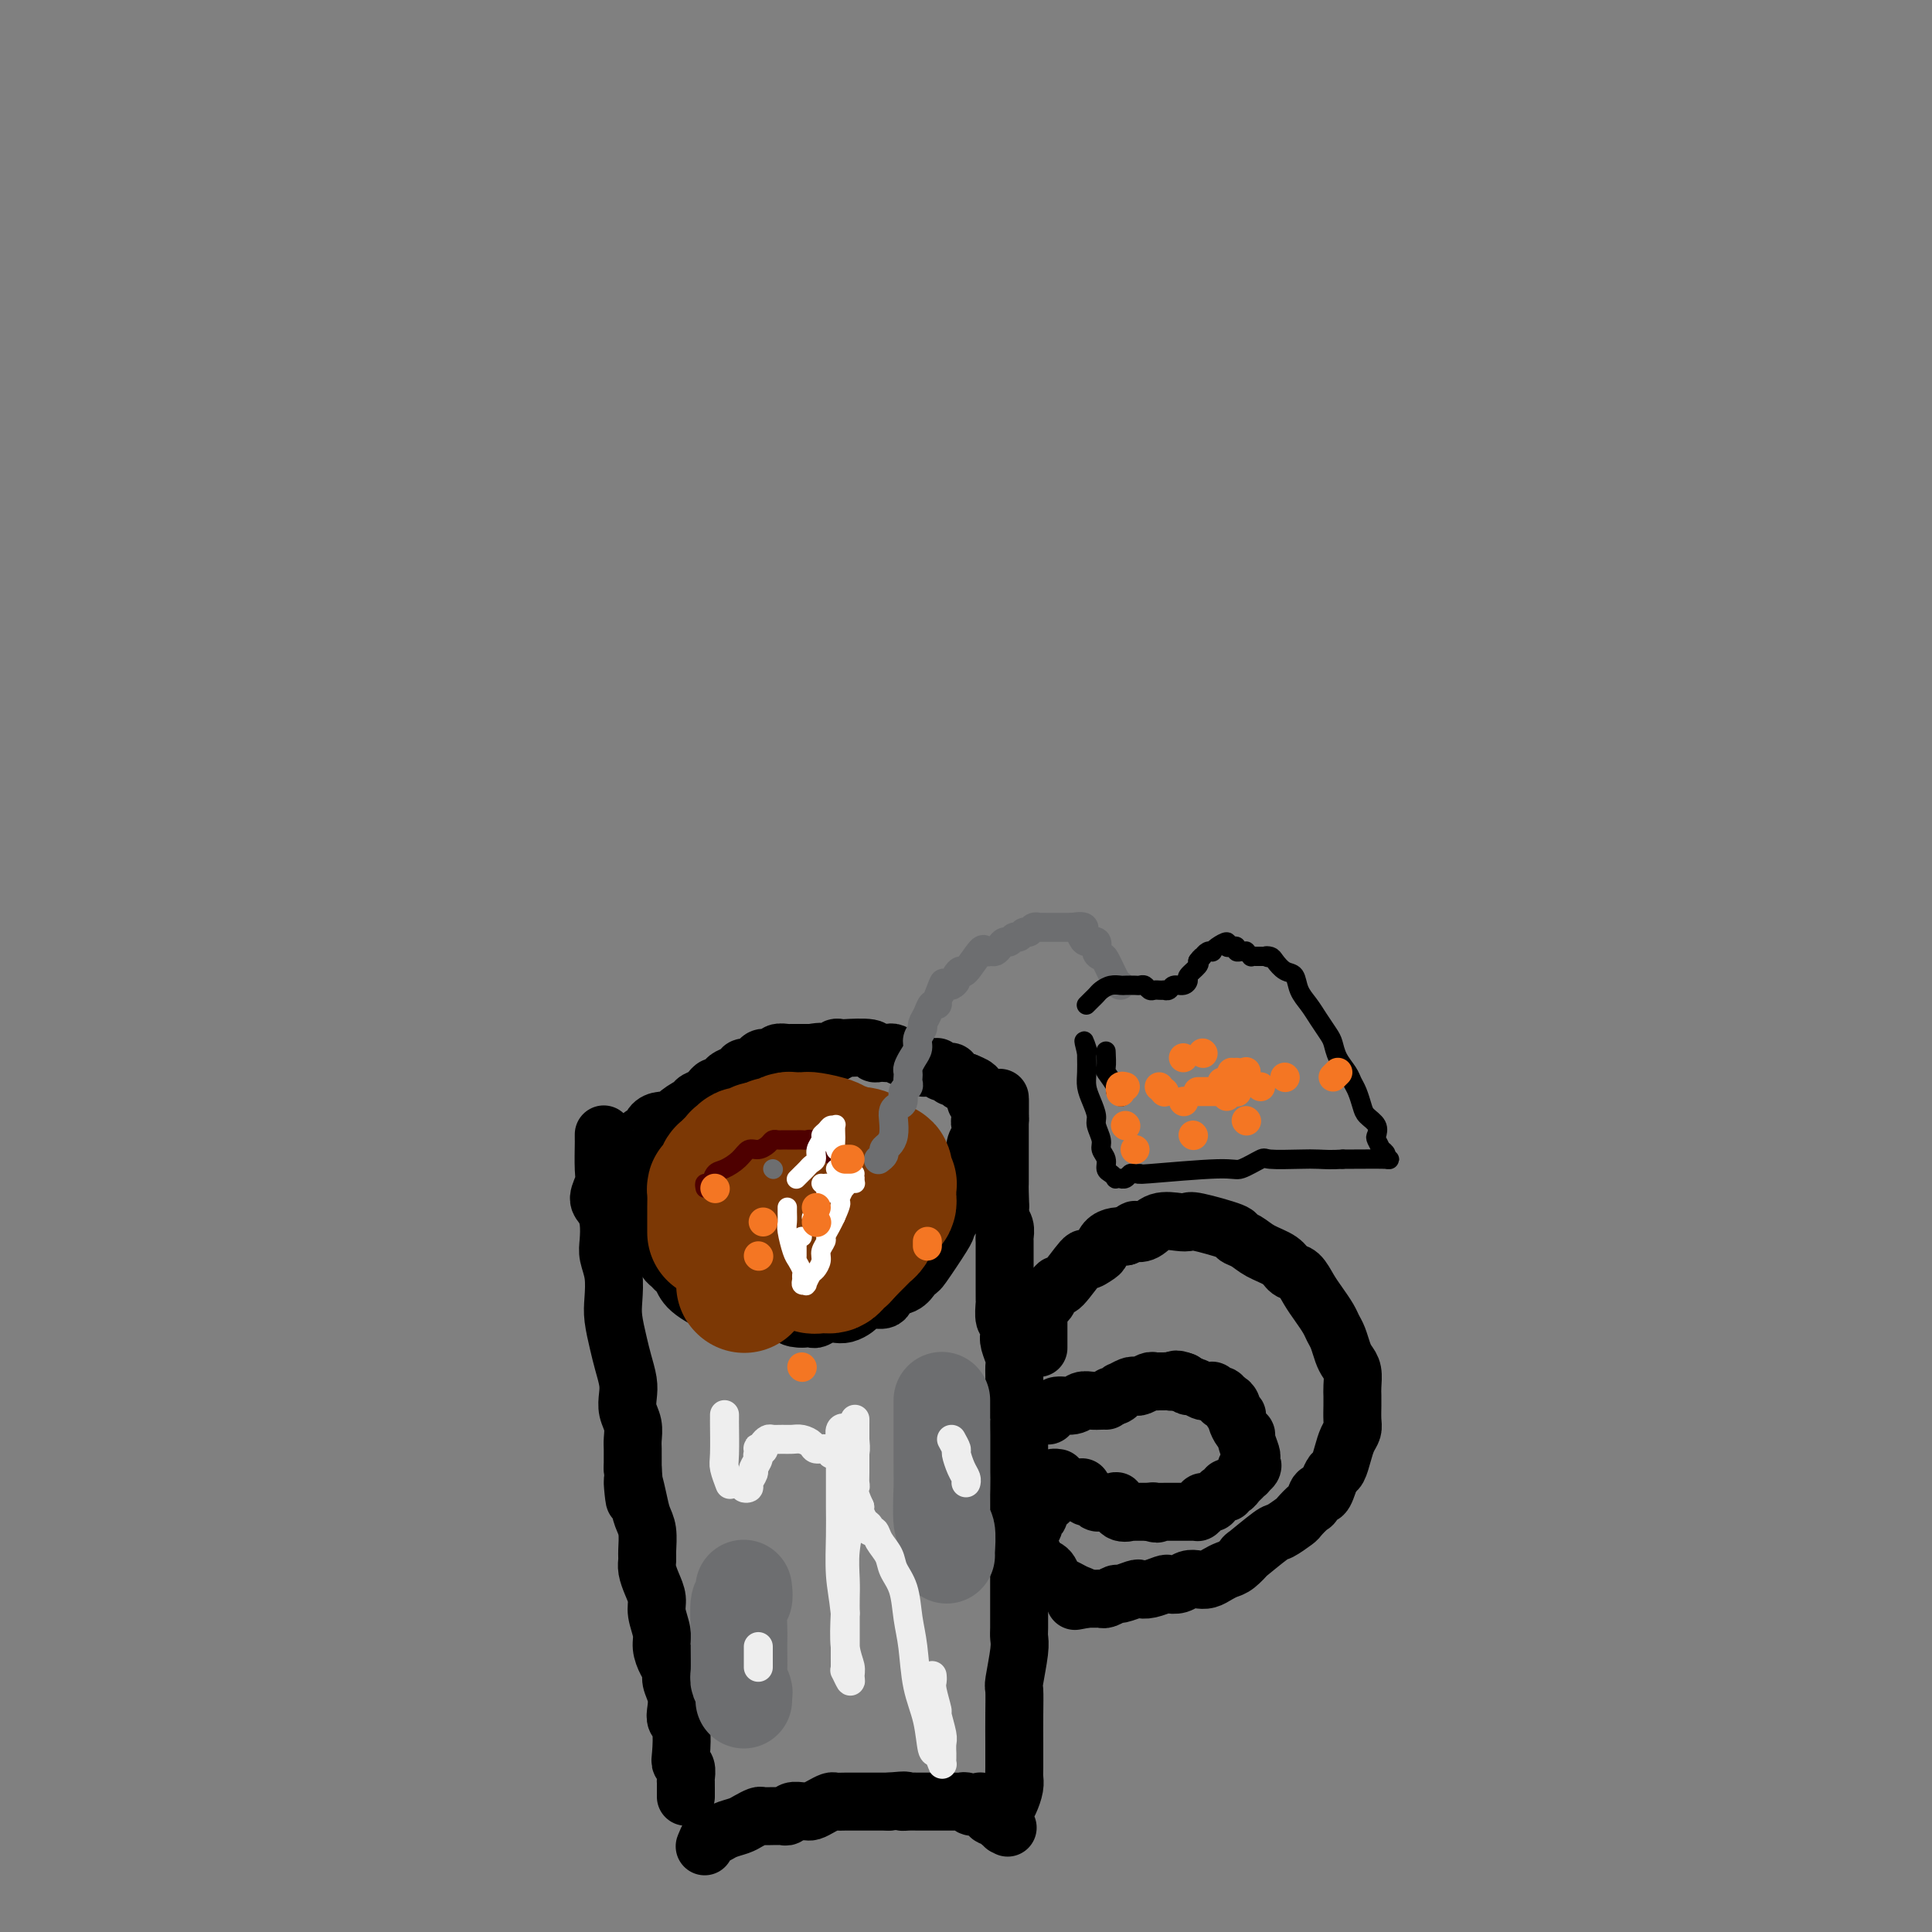<svg viewBox='0 0 400 400' version='1.1' xmlns='http://www.w3.org/2000/svg' xmlns:xlink='http://www.w3.org/1999/xlink'><rect x="0" y="0" width="400" height="400" fill="#808080" stroke="none"/><g fill='none' stroke='#000000' stroke-width='12' stroke-linecap='round' stroke-linejoin='round'><path d='M125,235c0.001,-0.119 0.001,-0.237 0,0c-0.001,0.237 -0.005,0.830 0,1c0.005,0.170 0.018,-0.082 0,1c-0.018,1.082 -0.068,3.499 0,5c0.068,1.501 0.253,2.086 0,3c-0.253,0.914 -0.944,2.159 -1,3c-0.056,0.841 0.525,1.280 1,2c0.475,0.720 0.846,1.722 1,3c0.154,1.278 0.093,2.833 0,4c-0.093,1.167 -0.218,1.946 0,3c0.218,1.054 0.779,2.381 1,4c0.221,1.619 0.101,3.529 0,5c-0.101,1.471 -0.185,2.505 0,4c0.185,1.495 0.637,3.453 1,5c0.363,1.547 0.637,2.682 1,4c0.363,1.318 0.815,2.818 1,4c0.185,1.182 0.102,2.046 0,3c-0.102,0.954 -0.223,1.999 0,3c0.223,1.001 0.792,1.959 1,3c0.208,1.041 0.056,2.166 0,3c-0.056,0.834 -0.015,1.378 0,2c0.015,0.622 0.004,1.320 0,2c-0.004,0.680 -0.002,1.340 0,2'/><path d='M131,304c0.879,11.228 0.078,4.798 0,3c-0.078,-1.798 0.568,1.037 1,3c0.432,1.963 0.651,3.053 1,4c0.349,0.947 0.828,1.751 1,3c0.172,1.249 0.036,2.943 0,4c-0.036,1.057 0.028,1.478 0,2c-0.028,0.522 -0.147,1.144 0,2c0.147,0.856 0.561,1.947 1,3c0.439,1.053 0.905,2.067 1,3c0.095,0.933 -0.181,1.783 0,3c0.181,1.217 0.818,2.801 1,4c0.182,1.199 -0.091,2.015 0,3c0.091,0.985 0.546,2.140 1,3c0.454,0.860 0.905,1.424 1,2c0.095,0.576 -0.167,1.162 0,2c0.167,0.838 0.763,1.926 1,3c0.237,1.074 0.115,2.133 0,3c-0.115,0.867 -0.223,1.541 0,2c0.223,0.459 0.778,0.704 1,2c0.222,1.296 0.112,3.643 0,5c-0.112,1.357 -0.226,1.726 0,2c0.226,0.274 0.793,0.454 1,1c0.207,0.546 0.056,1.456 0,2c-0.056,0.544 -0.015,0.720 0,1c0.015,0.280 0.004,0.663 0,1c-0.004,0.337 -0.001,0.629 0,1c0.001,0.371 0.000,0.820 0,1c-0.000,0.180 -0.000,0.090 0,0'/><path d='M146,382c-0.094,0.233 -0.187,0.466 0,0c0.187,-0.466 0.655,-1.630 1,-2c0.345,-0.370 0.569,0.055 1,0c0.431,-0.055 1.070,-0.589 2,-1c0.930,-0.411 2.151,-0.699 3,-1c0.849,-0.301 1.327,-0.617 2,-1c0.673,-0.383 1.542,-0.835 2,-1c0.458,-0.165 0.504,-0.043 1,0c0.496,0.043 1.441,0.008 2,0c0.559,-0.008 0.731,0.012 1,0c0.269,-0.012 0.636,-0.056 1,0c0.364,0.056 0.727,0.212 1,0c0.273,-0.212 0.457,-0.792 1,-1c0.543,-0.208 1.445,-0.046 2,0c0.555,0.046 0.764,-0.026 1,0c0.236,0.026 0.500,0.151 1,0c0.500,-0.151 1.237,-0.576 2,-1c0.763,-0.424 1.552,-0.846 2,-1c0.448,-0.154 0.556,-0.041 1,0c0.444,0.041 1.226,0.011 2,0c0.774,-0.011 1.542,-0.003 2,0c0.458,0.003 0.607,0.001 1,0c0.393,-0.001 1.029,-0.000 2,0c0.971,0.000 2.277,0.000 3,0c0.723,-0.000 0.861,-0.000 1,0'/><path d='M184,373c4.826,-0.464 3.391,-0.124 3,0c-0.391,0.124 0.263,0.033 1,0c0.737,-0.033 1.559,-0.009 2,0c0.441,0.009 0.503,0.002 1,0c0.497,-0.002 1.428,-0.001 2,0c0.572,0.001 0.783,0.000 1,0c0.217,-0.000 0.439,-0.001 1,0c0.561,0.001 1.459,0.004 2,0c0.541,-0.004 0.723,-0.015 1,0c0.277,0.015 0.647,0.056 1,0c0.353,-0.056 0.687,-0.210 1,0c0.313,0.210 0.605,0.782 1,1c0.395,0.218 0.893,0.080 1,0c0.107,-0.080 -0.178,-0.103 0,0c0.178,0.103 0.817,0.333 1,0c0.183,-0.333 -0.091,-1.228 0,-1c0.091,0.228 0.545,1.578 1,2c0.455,0.422 0.910,-0.084 1,0c0.090,0.084 -0.186,0.758 0,1c0.186,0.242 0.833,0.051 1,0c0.167,-0.051 -0.148,0.038 0,0c0.148,-0.038 0.758,-0.204 1,0c0.242,0.204 0.116,0.776 0,1c-0.116,0.224 -0.224,0.099 0,0c0.224,-0.099 0.778,-0.171 1,0c0.222,0.171 0.111,0.586 0,1'/><path d='M208,378c1.238,0.774 0.332,0.208 0,0c-0.332,-0.208 -0.089,-0.059 0,0c0.089,0.059 0.024,0.027 0,0c-0.024,-0.027 -0.007,-0.048 0,0c0.007,0.048 0.005,0.166 0,0c-0.005,-0.166 -0.012,-0.614 0,-1c0.012,-0.386 0.042,-0.709 0,-1c-0.042,-0.291 -0.155,-0.551 0,-1c0.155,-0.449 0.577,-1.087 1,-2c0.423,-0.913 0.845,-2.101 1,-3c0.155,-0.899 0.042,-1.509 0,-2c-0.042,-0.491 -0.012,-0.862 0,-2c0.012,-1.138 0.007,-3.043 0,-5c-0.007,-1.957 -0.016,-3.967 0,-6c0.016,-2.033 0.057,-4.090 0,-5c-0.057,-0.910 -0.211,-0.671 0,-2c0.211,-1.329 0.789,-4.224 1,-6c0.211,-1.776 0.057,-2.433 0,-3c-0.057,-0.567 -0.015,-1.043 0,-2c0.015,-0.957 0.004,-2.395 0,-3c-0.004,-0.605 -0.001,-0.378 0,-1c0.001,-0.622 0.000,-2.095 0,-3c-0.000,-0.905 -0.000,-1.244 0,-2c0.000,-0.756 0.000,-1.930 0,-3c-0.000,-1.070 -0.000,-2.035 0,-3'/><path d='M211,322c0.464,-8.978 0.124,-3.424 0,-2c-0.124,1.424 -0.033,-1.281 0,-3c0.033,-1.719 0.009,-2.453 0,-3c-0.009,-0.547 -0.002,-0.909 0,-2c0.002,-1.091 0.000,-2.913 0,-4c-0.000,-1.087 0.001,-1.440 0,-2c-0.001,-0.560 -0.004,-1.326 0,-3c0.004,-1.674 0.015,-4.257 0,-6c-0.015,-1.743 -0.057,-2.645 0,-3c0.057,-0.355 0.212,-0.163 0,-1c-0.212,-0.837 -0.793,-2.703 -1,-4c-0.207,-1.297 -0.042,-2.024 0,-3c0.042,-0.976 -0.040,-2.202 0,-3c0.040,-0.798 0.203,-1.167 0,-2c-0.203,-0.833 -0.772,-2.129 -1,-3c-0.228,-0.871 -0.114,-1.318 0,-2c0.114,-0.682 0.227,-1.599 0,-2c-0.227,-0.401 -0.793,-0.286 -1,-1c-0.207,-0.714 -0.056,-2.256 0,-3c0.056,-0.744 0.015,-0.689 0,-1c-0.015,-0.311 -0.004,-0.989 0,-2c0.004,-1.011 0.001,-2.355 0,-3c-0.001,-0.645 -0.001,-0.592 0,-1c0.001,-0.408 0.001,-1.278 0,-2c-0.001,-0.722 -0.004,-1.295 0,-2c0.004,-0.705 0.015,-1.541 0,-2c-0.015,-0.459 -0.057,-0.540 0,-1c0.057,-0.460 0.211,-1.299 0,-2c-0.211,-0.701 -0.788,-1.266 -1,-2c-0.212,-0.734 -0.061,-1.638 0,-2c0.061,-0.362 0.030,-0.181 0,0'/><path d='M207,250c-0.619,-11.269 -0.166,-3.443 0,-1c0.166,2.443 0.044,-0.499 0,-2c-0.044,-1.501 -0.012,-1.561 0,-2c0.012,-0.439 0.003,-1.256 0,-2c-0.003,-0.744 -0.001,-1.414 0,-2c0.001,-0.586 0.000,-1.087 0,-2c-0.000,-0.913 -0.000,-2.238 0,-3c0.000,-0.762 0.000,-0.960 0,-1c-0.000,-0.040 -0.000,0.079 0,0c0.000,-0.079 0.000,-0.355 0,-1c-0.000,-0.645 -0.000,-1.660 0,-2c0.000,-0.340 0.000,-0.004 0,0c-0.000,0.004 -0.000,-0.325 0,-1c0.000,-0.675 0.000,-1.697 0,-2c-0.000,-0.303 -0.000,0.114 0,0c0.000,-0.114 0.000,-0.760 0,-1c-0.000,-0.240 -0.000,-0.075 0,0c0.000,0.075 0.000,0.059 0,0c-0.000,-0.059 -0.000,-0.160 0,0c0.000,0.160 0.000,0.580 0,1'/><path d='M207,229c0.000,-3.292 0.000,-1.023 0,0c-0.000,1.023 -0.002,0.798 0,1c0.002,0.202 0.007,0.829 0,1c-0.007,0.171 -0.025,-0.116 0,0c0.025,0.116 0.095,0.635 0,1c-0.095,0.365 -0.353,0.577 -1,2c-0.647,1.423 -1.683,4.057 -2,5c-0.317,0.943 0.085,0.194 0,0c-0.085,-0.194 -0.656,0.168 -1,1c-0.344,0.832 -0.460,2.135 -1,3c-0.540,0.865 -1.504,1.291 -2,2c-0.496,0.709 -0.525,1.700 -1,3c-0.475,1.300 -1.394,2.908 -2,4c-0.606,1.092 -0.897,1.668 -1,2c-0.103,0.332 -0.018,0.422 -1,2c-0.982,1.578 -3.031,4.645 -4,6c-0.969,1.355 -0.860,0.998 -1,1c-0.140,0.002 -0.530,0.364 -1,1c-0.470,0.636 -1.019,1.547 -2,2c-0.981,0.453 -2.395,0.450 -3,1c-0.605,0.550 -0.403,1.654 -1,2c-0.597,0.346 -1.994,-0.065 -3,0c-1.006,0.065 -1.620,0.605 -2,1c-0.380,0.395 -0.525,0.646 -1,1c-0.475,0.354 -1.278,0.813 -2,1c-0.722,0.187 -1.362,0.103 -2,0c-0.638,-0.103 -1.274,-0.223 -2,0c-0.726,0.223 -1.542,0.791 -2,1c-0.458,0.209 -0.560,0.060 -1,0c-0.440,-0.060 -1.220,-0.030 -2,0'/><path d='M166,273c-2.223,0.082 -2.280,-0.713 -3,-1c-0.720,-0.287 -2.104,-0.067 -3,0c-0.896,0.067 -1.306,-0.020 -2,0c-0.694,0.020 -1.672,0.148 -2,0c-0.328,-0.148 -0.006,-0.573 -1,-1c-0.994,-0.427 -3.303,-0.855 -4,-1c-0.697,-0.145 0.217,-0.007 0,0c-0.217,0.007 -1.564,-0.116 -2,0c-0.436,0.116 0.038,0.473 -1,0c-1.038,-0.473 -3.589,-1.776 -5,-3c-1.411,-1.224 -1.684,-2.369 -2,-3c-0.316,-0.631 -0.676,-0.746 -1,-1c-0.324,-0.254 -0.613,-0.645 -1,-1c-0.387,-0.355 -0.872,-0.673 -1,-1c-0.128,-0.327 0.102,-0.664 0,-1c-0.102,-0.336 -0.534,-0.670 -1,-1c-0.466,-0.330 -0.965,-0.656 -1,-1c-0.035,-0.344 0.394,-0.707 0,-1c-0.394,-0.293 -1.612,-0.516 -2,-1c-0.388,-0.484 0.054,-1.229 0,-2c-0.054,-0.771 -0.603,-1.569 -1,-2c-0.397,-0.431 -0.642,-0.497 -1,-1c-0.358,-0.503 -0.828,-1.443 -1,-2c-0.172,-0.557 -0.046,-0.730 0,-1c0.046,-0.270 0.012,-0.636 0,-1c-0.012,-0.364 -0.003,-0.726 0,-1c0.003,-0.274 0.001,-0.458 0,-1c-0.001,-0.542 -0.000,-1.440 0,-2c0.000,-0.560 0.000,-0.780 0,-1'/><path d='M131,242c-0.508,-2.525 -0.276,-1.838 0,-2c0.276,-0.162 0.598,-1.174 1,-2c0.402,-0.826 0.884,-1.465 1,-2c0.116,-0.535 -0.133,-0.966 0,-1c0.133,-0.034 0.650,0.329 1,0c0.350,-0.329 0.535,-1.350 1,-2c0.465,-0.650 1.211,-0.930 2,-1c0.789,-0.070 1.621,0.069 2,0c0.379,-0.069 0.304,-0.347 1,-1c0.696,-0.653 2.161,-1.680 3,-2c0.839,-0.320 1.051,0.068 1,0c-0.051,-0.068 -0.365,-0.592 0,-1c0.365,-0.408 1.407,-0.701 2,-1c0.593,-0.299 0.735,-0.605 1,-1c0.265,-0.395 0.652,-0.879 1,-1c0.348,-0.121 0.655,0.121 1,0c0.345,-0.121 0.726,-0.606 1,-1c0.274,-0.394 0.441,-0.697 1,-1c0.559,-0.303 1.511,-0.607 2,-1c0.489,-0.393 0.516,-0.875 1,-1c0.484,-0.125 1.424,0.106 2,0c0.576,-0.106 0.788,-0.550 1,-1c0.212,-0.450 0.425,-0.905 1,-1c0.575,-0.095 1.511,0.171 2,0c0.489,-0.171 0.530,-0.778 1,-1c0.470,-0.222 1.369,-0.060 2,0c0.631,0.060 0.995,0.016 1,0c0.005,-0.016 -0.349,-0.004 0,0c0.349,0.004 1.402,0.001 2,0c0.598,-0.001 0.742,-0.000 1,0c0.258,0.000 0.629,0.000 1,0'/><path d='M168,218c2.626,-0.465 2.191,-0.128 2,0c-0.191,0.128 -0.138,0.048 0,0c0.138,-0.048 0.362,-0.065 1,0c0.638,0.065 1.692,0.213 2,0c0.308,-0.213 -0.128,-0.785 0,-1c0.128,-0.215 0.822,-0.072 1,0c0.178,0.072 -0.160,0.072 1,0c1.160,-0.072 3.817,-0.215 5,0c1.183,0.215 0.894,0.789 1,1c0.106,0.211 0.609,0.060 1,0c0.391,-0.060 0.669,-0.030 1,0c0.331,0.030 0.715,0.061 1,0c0.285,-0.061 0.472,-0.213 1,0c0.528,0.213 1.398,0.792 2,1c0.602,0.208 0.935,0.045 1,0c0.065,-0.045 -0.137,0.026 0,0c0.137,-0.026 0.614,-0.151 1,0c0.386,0.151 0.682,0.577 1,1c0.318,0.423 0.659,0.845 1,1c0.341,0.155 0.683,0.045 1,0c0.317,-0.045 0.609,-0.026 1,0c0.391,0.026 0.879,0.058 1,0c0.121,-0.058 -0.126,-0.208 0,0c0.126,0.208 0.625,0.773 1,1c0.375,0.227 0.626,0.117 1,0c0.374,-0.117 0.870,-0.242 1,0c0.130,0.242 -0.106,0.849 0,1c0.106,0.151 0.554,-0.155 1,0c0.446,0.155 0.889,0.773 1,1c0.111,0.227 -0.111,0.065 0,0c0.111,-0.065 0.556,-0.032 1,0'/><path d='M200,224c3.338,1.338 1.682,1.185 1,1c-0.682,-0.185 -0.389,-0.400 0,0c0.389,0.400 0.875,1.416 1,2c0.125,0.584 -0.109,0.735 0,1c0.109,0.265 0.561,0.645 1,1c0.439,0.355 0.863,0.686 1,1c0.137,0.314 -0.015,0.612 0,1c0.015,0.388 0.196,0.866 0,1c-0.196,0.134 -0.771,-0.077 -1,0c-0.229,0.077 -0.113,0.440 0,1c0.113,0.560 0.223,1.316 0,2c-0.223,0.684 -0.778,1.297 -1,2c-0.222,0.703 -0.112,1.498 0,2c0.112,0.502 0.226,0.712 0,1c-0.226,0.288 -0.793,0.655 -1,1c-0.207,0.345 -0.056,0.667 0,1c0.056,0.333 0.015,0.677 0,1c-0.015,0.323 -0.004,0.625 0,1c0.004,0.375 0.001,0.821 0,1c-0.001,0.179 -0.001,0.089 0,0'/><path d='M215,279c-0.000,0.082 -0.000,0.163 0,0c0.000,-0.163 0.000,-0.572 0,-1c-0.000,-0.428 -0.000,-0.875 0,-1c0.000,-0.125 0.000,0.074 0,0c-0.000,-0.074 -0.001,-0.419 0,-1c0.001,-0.581 0.003,-1.399 0,-2c-0.003,-0.601 -0.011,-0.987 0,-1c0.011,-0.013 0.041,0.347 0,0c-0.041,-0.347 -0.152,-1.402 0,-2c0.152,-0.598 0.566,-0.740 1,-1c0.434,-0.260 0.887,-0.639 1,-1c0.113,-0.361 -0.113,-0.704 0,-1c0.113,-0.296 0.564,-0.544 1,-1c0.436,-0.456 0.855,-1.120 1,-1c0.145,0.120 0.014,1.025 1,0c0.986,-1.025 3.090,-3.980 4,-5c0.910,-1.020 0.628,-0.105 1,0c0.372,0.105 1.398,-0.599 2,-1c0.602,-0.401 0.780,-0.499 1,-1c0.220,-0.501 0.482,-1.404 1,-2c0.518,-0.596 1.291,-0.885 2,-1c0.709,-0.115 1.355,-0.058 2,0'/><path d='M233,256c2.686,-1.961 1.900,-1.362 2,-1c0.100,0.362 1.085,0.488 2,0c0.915,-0.488 1.759,-1.588 3,-2c1.241,-0.412 2.877,-0.135 4,0c1.123,0.135 1.732,0.129 2,0c0.268,-0.129 0.195,-0.382 2,0c1.805,0.382 5.488,1.400 7,2c1.512,0.600 0.852,0.781 1,1c0.148,0.219 1.103,0.477 2,1c0.897,0.523 1.735,1.312 3,2c1.265,0.688 2.958,1.275 4,2c1.042,0.725 1.435,1.587 2,2c0.565,0.413 1.303,0.376 2,1c0.697,0.624 1.353,1.909 2,3c0.647,1.091 1.287,1.987 2,3c0.713,1.013 1.500,2.144 2,3c0.500,0.856 0.712,1.435 1,2c0.288,0.565 0.652,1.114 1,2c0.348,0.886 0.682,2.110 1,3c0.318,0.890 0.621,1.445 1,2c0.379,0.555 0.833,1.111 1,2c0.167,0.889 0.045,2.111 0,3c-0.045,0.889 -0.015,1.445 0,2c0.015,0.555 0.015,1.110 0,2c-0.015,0.890 -0.046,2.116 0,3c0.046,0.884 0.167,1.426 0,2c-0.167,0.574 -0.622,1.179 -1,2c-0.378,0.821 -0.679,1.859 -1,3c-0.321,1.141 -0.663,2.384 -1,3c-0.337,0.616 -0.668,0.605 -1,1c-0.332,0.395 -0.666,1.198 -1,2'/><path d='M275,307c-1.174,3.898 -1.608,2.142 -2,2c-0.392,-0.142 -0.743,1.329 -1,2c-0.257,0.671 -0.421,0.544 -1,1c-0.579,0.456 -1.572,1.497 -2,2c-0.428,0.503 -0.291,0.469 -1,1c-0.709,0.531 -2.262,1.627 -3,2c-0.738,0.373 -0.659,0.022 -2,1c-1.341,0.978 -4.103,3.284 -5,4c-0.897,0.716 0.069,-0.158 0,0c-0.069,0.158 -1.173,1.349 -2,2c-0.827,0.651 -1.376,0.762 -2,1c-0.624,0.238 -1.321,0.603 -2,1c-0.679,0.397 -1.338,0.824 -2,1c-0.662,0.176 -1.327,0.099 -2,0c-0.673,-0.099 -1.352,-0.219 -2,0c-0.648,0.219 -1.263,0.777 -2,1c-0.737,0.223 -1.596,0.111 -2,0c-0.404,-0.111 -0.354,-0.222 -1,0c-0.646,0.222 -1.989,0.776 -3,1c-1.011,0.224 -1.689,0.116 -2,0c-0.311,-0.116 -0.255,-0.241 -1,0c-0.745,0.241 -2.293,0.849 -3,1c-0.707,0.151 -0.575,-0.156 -1,0c-0.425,0.156 -1.407,0.774 -2,1c-0.593,0.226 -0.798,0.061 -1,0c-0.202,-0.061 -0.400,-0.016 -1,0c-0.600,0.016 -1.600,0.005 -2,0c-0.400,-0.005 -0.200,-0.002 0,0'/><path d='M225,331c-4.368,0.822 -1.786,0.376 -1,0c0.786,-0.376 -0.222,-0.682 -1,-1c-0.778,-0.318 -1.326,-0.648 -2,-1c-0.674,-0.352 -1.474,-0.725 -2,-1c-0.526,-0.275 -0.776,-0.453 -1,-1c-0.224,-0.547 -0.420,-1.462 -1,-2c-0.580,-0.538 -1.542,-0.698 -2,-1c-0.458,-0.302 -0.411,-0.746 -1,-2c-0.589,-1.254 -1.814,-3.320 -2,-4c-0.186,-0.680 0.667,0.025 1,0c0.333,-0.025 0.145,-0.780 0,-1c-0.145,-0.220 -0.249,0.096 0,0c0.249,-0.096 0.851,-0.603 1,-1c0.149,-0.397 -0.153,-0.685 0,-1c0.153,-0.315 0.763,-0.658 1,-1c0.237,-0.342 0.102,-0.682 0,-1c-0.102,-0.318 -0.172,-0.615 0,-1c0.172,-0.385 0.586,-0.859 1,-1c0.414,-0.141 0.829,0.050 1,0c0.171,-0.050 0.097,-0.343 0,-1c-0.097,-0.657 -0.219,-1.679 0,-2c0.219,-0.321 0.777,0.058 1,0c0.223,-0.058 0.111,-0.552 0,-1c-0.111,-0.448 -0.222,-0.852 0,-1c0.222,-0.148 0.778,-0.042 1,0c0.222,0.042 0.111,0.021 0,0'/><path d='M224,308c-0.006,0.022 -0.013,0.043 0,0c0.013,-0.043 0.045,-0.151 0,0c-0.045,0.151 -0.166,0.562 0,1c0.166,0.438 0.621,0.902 1,1c0.379,0.098 0.684,-0.169 1,0c0.316,0.169 0.645,0.775 1,1c0.355,0.225 0.738,0.068 1,0c0.262,-0.068 0.404,-0.046 1,0c0.596,0.046 1.648,0.118 2,0c0.352,-0.118 0.006,-0.424 0,0c-0.006,0.424 0.328,1.578 1,2c0.672,0.422 1.681,0.113 2,0c0.319,-0.113 -0.051,-0.030 0,0c0.051,0.030 0.522,0.008 1,0c0.478,-0.008 0.963,-0.002 1,0c0.037,0.002 -0.375,0.001 0,0c0.375,-0.001 1.536,-0.000 2,0c0.464,0.000 0.232,0.000 0,0'/><path d='M238,313c2.404,0.774 1.414,0.207 1,0c-0.414,-0.207 -0.252,-0.056 0,0c0.252,0.056 0.593,0.015 1,0c0.407,-0.015 0.881,-0.004 1,0c0.119,0.004 -0.118,0.001 0,0c0.118,-0.001 0.591,-0.000 1,0c0.409,0.000 0.753,0.000 1,0c0.247,-0.000 0.396,-0.000 1,0c0.604,0.000 1.663,0.001 2,0c0.337,-0.001 -0.049,-0.003 0,0c0.049,0.003 0.534,0.011 1,0c0.466,-0.011 0.912,-0.041 1,0c0.088,0.041 -0.183,0.154 0,0c0.183,-0.154 0.818,-0.576 1,-1c0.182,-0.424 -0.091,-0.850 0,-1c0.091,-0.150 0.545,-0.025 1,0c0.455,0.025 0.909,-0.050 1,0c0.091,0.050 -0.182,0.225 0,0c0.182,-0.225 0.819,-0.849 1,-1c0.181,-0.151 -0.092,0.171 0,0c0.092,-0.171 0.551,-0.834 1,-1c0.449,-0.166 0.890,0.167 1,0c0.110,-0.167 -0.111,-0.832 0,-1c0.111,-0.168 0.555,0.161 1,0c0.445,-0.161 0.890,-0.813 1,-1c0.110,-0.187 -0.114,0.091 0,0c0.114,-0.091 0.567,-0.550 1,-1c0.433,-0.450 0.847,-0.890 1,-1c0.153,-0.110 0.044,0.112 0,0c-0.044,-0.112 -0.022,-0.556 0,-1'/><path d='M258,304c1.928,-1.333 1.248,-0.164 1,0c-0.248,0.164 -0.065,-0.675 0,-1c0.065,-0.325 0.014,-0.136 0,0c-0.014,0.136 0.011,0.219 0,0c-0.011,-0.219 -0.058,-0.740 0,-1c0.058,-0.260 0.222,-0.258 0,-1c-0.222,-0.742 -0.830,-2.227 -1,-3c-0.170,-0.773 0.099,-0.833 0,-1c-0.099,-0.167 -0.566,-0.440 -1,-1c-0.434,-0.560 -0.833,-1.407 -1,-2c-0.167,-0.593 -0.100,-0.934 0,-1c0.100,-0.066 0.233,0.141 0,0c-0.233,-0.141 -0.832,-0.630 -1,-1c-0.168,-0.370 0.094,-0.621 0,-1c-0.094,-0.379 -0.546,-0.885 -1,-1c-0.454,-0.115 -0.910,0.162 -1,0c-0.090,-0.162 0.187,-0.761 0,-1c-0.187,-0.239 -0.838,-0.117 -1,0c-0.162,0.117 0.165,0.229 0,0c-0.165,-0.229 -0.821,-0.797 -1,-1c-0.179,-0.203 0.121,-0.040 0,0c-0.121,0.040 -0.662,-0.045 -1,0c-0.338,0.045 -0.472,0.218 -1,0c-0.528,-0.218 -1.450,-0.828 -2,-1c-0.550,-0.172 -0.729,0.094 -1,0c-0.271,-0.094 -0.636,-0.547 -1,-1'/><path d='M245,286c-1.952,-0.773 -1.833,-0.207 -2,0c-0.167,0.207 -0.621,0.054 -1,0c-0.379,-0.054 -0.683,-0.011 -1,0c-0.317,0.011 -0.649,-0.011 -1,0c-0.351,0.011 -0.723,0.054 -1,0c-0.277,-0.054 -0.460,-0.207 -1,0c-0.540,0.207 -1.436,0.772 -2,1c-0.564,0.228 -0.795,0.117 -1,0c-0.205,-0.117 -0.384,-0.242 -1,0c-0.616,0.242 -1.668,0.849 -2,1c-0.332,0.151 0.055,-0.155 0,0c-0.055,0.155 -0.553,0.773 -1,1c-0.447,0.227 -0.842,0.065 -1,0c-0.158,-0.065 -0.079,-0.032 0,0'/><path d='M216,293c-0.121,0.006 -0.241,0.012 0,0c0.241,-0.012 0.845,-0.041 1,0c0.155,0.041 -0.138,0.151 0,0c0.138,-0.151 0.708,-0.562 1,-1c0.292,-0.438 0.305,-0.902 1,-1c0.695,-0.098 2.071,0.170 3,0c0.929,-0.170 1.412,-0.778 2,-1c0.588,-0.222 1.281,-0.060 2,0c0.719,0.060 1.463,0.016 2,0c0.537,-0.016 0.868,-0.005 1,0c0.132,0.005 0.066,0.002 0,0'/></g>
<g fill='none' stroke='#7C3805' stroke-width='28' stroke-linecap='round' stroke-linejoin='round'><path d='M154,266c0.000,0.000 0.100,0.100 0.1,0.1'/><path d='M153,253c0.000,0.000 0.100,0.100 0.1,0.1'/><path d='M152,250c0.000,0.000 0.100,0.100 0.1,0.1'/><path d='M148,255c-0.000,0.015 -0.000,0.029 0,0c0.000,-0.029 0.000,-0.102 0,0c-0.000,0.102 -0.000,0.380 0,0c0.000,-0.380 0.000,-1.419 0,-2c-0.000,-0.581 -0.001,-0.705 0,-1c0.001,-0.295 0.003,-0.760 0,-1c-0.003,-0.240 -0.011,-0.254 0,-1c0.011,-0.746 0.040,-2.223 0,-3c-0.040,-0.777 -0.150,-0.853 0,-1c0.150,-0.147 0.561,-0.364 1,-1c0.439,-0.636 0.905,-1.690 1,-2c0.095,-0.310 -0.181,0.123 0,0c0.181,-0.123 0.818,-0.804 1,-1c0.182,-0.196 -0.091,0.092 0,0c0.091,-0.092 0.544,-0.565 1,-1c0.456,-0.435 0.913,-0.834 1,-1c0.087,-0.166 -0.198,-0.101 0,0c0.198,0.101 0.879,0.237 1,0c0.121,-0.237 -0.318,-0.848 0,-1c0.318,-0.152 1.395,0.155 2,0c0.605,-0.155 0.740,-0.773 1,-1c0.260,-0.227 0.646,-0.065 1,0c0.354,0.065 0.677,0.032 1,0'/><path d='M159,238c1.587,-1.016 1.055,-1.057 1,-1c-0.055,0.057 0.366,0.211 1,0c0.634,-0.211 1.480,-0.788 2,-1c0.520,-0.212 0.714,-0.057 1,0c0.286,0.057 0.665,0.018 1,0c0.335,-0.018 0.625,-0.015 1,0c0.375,0.015 0.833,0.041 1,0c0.167,-0.041 0.041,-0.151 1,0c0.959,0.151 3.001,0.562 4,1c0.999,0.438 0.954,0.904 1,1c0.046,0.096 0.182,-0.177 1,0c0.818,0.177 2.318,0.803 3,1c0.682,0.197 0.547,-0.034 1,0c0.453,0.034 1.493,0.333 2,1c0.507,0.667 0.479,1.703 1,2c0.521,0.297 1.590,-0.145 2,0c0.410,0.145 0.163,0.878 0,1c-0.163,0.122 -0.240,-0.367 0,0c0.240,0.367 0.797,1.590 1,2c0.203,0.410 0.052,0.007 0,0c-0.052,-0.007 -0.007,0.382 0,1c0.007,0.618 -0.026,1.465 0,2c0.026,0.535 0.109,0.759 0,1c-0.109,0.241 -0.411,0.498 -1,1c-0.589,0.502 -1.467,1.247 -2,2c-0.533,0.753 -0.723,1.514 -1,2c-0.277,0.486 -0.641,0.697 -1,1c-0.359,0.303 -0.712,0.697 -1,1c-0.288,0.303 -0.511,0.515 -1,1c-0.489,0.485 -1.245,1.242 -2,2'/><path d='M175,259c-1.571,1.884 -0.997,1.093 -1,1c-0.003,-0.093 -0.583,0.512 -1,1c-0.417,0.488 -0.673,0.858 -1,1c-0.327,0.142 -0.726,0.056 -1,0c-0.274,-0.056 -0.424,-0.082 -1,0c-0.576,0.082 -1.580,0.270 -2,0c-0.420,-0.270 -0.257,-1.000 -1,-2c-0.743,-1.000 -2.392,-2.269 -3,-3c-0.608,-0.731 -0.174,-0.923 0,-1c0.174,-0.077 0.087,-0.038 0,0'/></g>
<g fill='none' stroke='#4E0000' stroke-width='4' stroke-linecap='round' stroke-linejoin='round'><path d='M146,246c-0.094,-0.478 -0.187,-0.957 0,-1c0.187,-0.043 0.655,0.349 1,0c0.345,-0.349 0.567,-1.438 1,-2c0.433,-0.562 1.075,-0.598 2,-1c0.925,-0.402 2.132,-1.169 3,-2c0.868,-0.831 1.399,-1.725 2,-2c0.601,-0.275 1.274,0.070 2,0c0.726,-0.070 1.504,-0.555 2,-1c0.496,-0.445 0.710,-0.851 1,-1c0.290,-0.149 0.655,-0.040 1,0c0.345,0.040 0.670,0.011 1,0c0.330,-0.011 0.666,-0.003 1,0c0.334,0.003 0.667,-0.000 1,0c0.333,0.000 0.667,0.004 1,0c0.333,-0.004 0.666,-0.016 1,0c0.334,0.016 0.667,0.061 1,0c0.333,-0.061 0.664,-0.226 1,0c0.336,0.226 0.678,0.844 1,1c0.322,0.156 0.625,-0.150 1,0c0.375,0.150 0.821,0.757 1,1c0.179,0.243 0.089,0.121 0,0'/><path d='M171,238c2.719,-0.061 1.517,-0.212 1,0c-0.517,0.212 -0.348,0.789 0,1c0.348,0.211 0.877,0.057 1,0c0.123,-0.057 -0.159,-0.015 0,0c0.159,0.015 0.760,0.004 1,0c0.240,-0.004 0.120,-0.002 0,0'/></g>
<g fill='none' stroke='#6D6E70' stroke-width='4' stroke-linecap='round' stroke-linejoin='round'><path d='M160,242c0.000,0.000 0.100,0.100 0.1,0.1'/></g>
<g fill='none' stroke='#FFFFFF' stroke-width='4' stroke-linecap='round' stroke-linejoin='round'><path d='M163,250c-0.000,0.016 -0.001,0.033 0,0c0.001,-0.033 0.003,-0.114 0,0c-0.003,0.114 -0.012,0.425 0,1c0.012,0.575 0.046,1.415 0,2c-0.046,0.585 -0.170,0.916 0,2c0.170,1.084 0.634,2.920 1,4c0.366,1.080 0.633,1.403 1,2c0.367,0.597 0.834,1.466 1,2c0.166,0.534 0.031,0.731 0,1c-0.031,0.269 0.044,0.610 0,1c-0.044,0.390 -0.205,0.830 0,1c0.205,0.170 0.776,0.072 1,0c0.224,-0.072 0.103,-0.116 0,0c-0.103,0.116 -0.186,0.393 0,0c0.186,-0.393 0.642,-1.457 1,-2c0.358,-0.543 0.617,-0.564 1,-1c0.383,-0.436 0.890,-1.286 1,-2c0.110,-0.714 -0.178,-1.294 0,-2c0.178,-0.706 0.821,-1.540 1,-2c0.179,-0.460 -0.106,-0.547 0,-1c0.106,-0.453 0.602,-1.272 1,-2c0.398,-0.728 0.699,-1.364 1,-2'/><path d='M173,252c1.305,-2.853 1.068,-2.984 1,-3c-0.068,-0.016 0.032,0.084 0,0c-0.032,-0.084 -0.196,-0.351 0,-1c0.196,-0.649 0.752,-1.680 1,-2c0.248,-0.320 0.189,0.072 0,0c-0.189,-0.072 -0.509,-0.608 0,-1c0.509,-0.392 1.846,-0.641 2,-1c0.154,-0.359 -0.877,-0.828 -1,-1c-0.123,-0.172 0.662,-0.046 1,0c0.338,0.046 0.230,0.012 0,0c-0.230,-0.012 -0.584,-0.002 -1,0c-0.416,0.002 -0.896,-0.003 -1,0c-0.104,0.003 0.168,0.013 0,0c-0.168,-0.013 -0.777,-0.048 -1,0c-0.223,0.048 -0.060,0.178 0,0c0.060,-0.178 0.016,-0.663 0,-1c-0.016,-0.337 -0.005,-0.525 0,-1c0.005,-0.475 0.002,-1.238 0,-2'/><path d='M174,239c-0.690,-0.886 -0.916,-0.601 -1,-1c-0.084,-0.399 -0.026,-1.481 0,-2c0.026,-0.519 0.018,-0.476 0,-1c-0.018,-0.524 -0.047,-1.615 0,-2c0.047,-0.385 0.171,-0.062 0,0c-0.171,0.062 -0.638,-0.135 -1,0c-0.362,0.135 -0.618,0.603 -1,1c-0.382,0.397 -0.890,0.722 -1,1c-0.110,0.278 0.178,0.508 0,1c-0.178,0.492 -0.822,1.246 -1,2c-0.178,0.754 0.111,1.507 0,2c-0.111,0.493 -0.622,0.724 -1,1c-0.378,0.276 -0.623,0.596 -1,1c-0.377,0.404 -0.884,0.892 -1,1c-0.116,0.108 0.161,-0.163 0,0c-0.161,0.163 -0.760,0.761 -1,1c-0.240,0.239 -0.120,0.120 0,0'/><path d='M165,258c0.000,-0.121 0.000,-0.242 0,0c0.000,0.242 0.000,0.848 0,1c0.000,0.152 0.000,-0.152 0,0c0.000,0.152 0.000,0.758 0,1c0.000,0.242 0.000,0.121 0,0'/><path d='M166,256c0.000,0.000 0.100,0.100 0.1,0.1'/><path d='M168,252c0.000,0.000 0.000,0.000 0,0c0.000,0.000 0.000,0.000 0,0c0.000,0.000 0.000,0.000 0,0'/><path d='M171,247c0.000,0.000 0.100,0.100 0.1,0.1'/><path d='M177,245c-0.030,0.000 -0.060,0.000 0,0c0.060,0.000 0.208,0.000 0,0c-0.208,0.000 -0.774,0.000 -1,0c-0.226,0.000 -0.113,0.000 0,0'/><path d='M172,245c-0.417,0.000 -0.833,0.000 -1,0c-0.167,0.000 -0.083,0.000 0,0'/><path d='M174,242c-0.417,0.000 -0.833,0.000 -1,0c-0.167,0.000 -0.083,0.000 0,0'/><path d='M170,245c0.000,0.000 0.100,0.100 0.1,0.1'/></g>
<g fill='none' stroke='#6D6E70' stroke-width='6' stroke-linecap='round' stroke-linejoin='round'><path d='M182,240c-0.119,0.088 -0.238,0.176 0,0c0.238,-0.176 0.835,-0.617 1,-1c0.165,-0.383 -0.100,-0.708 0,-1c0.100,-0.292 0.565,-0.551 1,-1c0.435,-0.449 0.838,-1.089 1,-2c0.162,-0.911 0.081,-2.093 0,-3c-0.081,-0.907 -0.161,-1.538 0,-2c0.161,-0.462 0.565,-0.754 1,-1c0.435,-0.246 0.901,-0.447 1,-1c0.099,-0.553 -0.169,-1.458 0,-2c0.169,-0.542 0.777,-0.722 1,-1c0.223,-0.278 0.063,-0.655 0,-1c-0.063,-0.345 -0.027,-0.659 0,-1c0.027,-0.341 0.045,-0.710 0,-1c-0.045,-0.290 -0.152,-0.501 0,-1c0.152,-0.499 0.562,-1.285 1,-2c0.438,-0.715 0.905,-1.360 1,-2c0.095,-0.640 -0.182,-1.275 0,-2c0.182,-0.725 0.823,-1.538 1,-2c0.177,-0.462 -0.110,-0.571 0,-1c0.110,-0.429 0.617,-1.177 1,-2c0.383,-0.823 0.642,-1.722 1,-2c0.358,-0.278 0.817,0.063 1,0c0.183,-0.063 0.092,-0.532 0,-1'/><path d='M194,207c2.096,-5.575 1.336,-3.014 1,-2c-0.336,1.014 -0.249,0.479 0,0c0.249,-0.479 0.659,-0.904 1,-1c0.341,-0.096 0.614,0.136 1,0c0.386,-0.136 0.884,-0.640 1,-1c0.116,-0.360 -0.152,-0.576 0,-1c0.152,-0.424 0.723,-1.056 1,-1c0.277,0.056 0.259,0.800 1,0c0.741,-0.800 2.240,-3.145 3,-4c0.760,-0.855 0.781,-0.219 1,0c0.219,0.219 0.636,0.021 1,0c0.364,-0.021 0.675,0.134 1,0c0.325,-0.134 0.664,-0.557 1,-1c0.336,-0.443 0.667,-0.907 1,-1c0.333,-0.093 0.667,0.186 1,0c0.333,-0.186 0.666,-0.838 1,-1c0.334,-0.162 0.668,0.167 1,0c0.332,-0.167 0.661,-0.829 1,-1c0.339,-0.171 0.686,0.150 1,0c0.314,-0.150 0.595,-0.772 1,-1c0.405,-0.228 0.936,-0.061 1,0c0.064,0.061 -0.337,0.016 0,0c0.337,-0.016 1.414,-0.004 2,0c0.586,0.004 0.682,0.001 1,0c0.318,-0.001 0.859,-0.000 1,0c0.141,0.000 -0.117,0.000 0,0c0.117,-0.000 0.608,-0.000 1,0c0.392,0.000 0.683,0.000 1,0c0.317,-0.000 0.658,-0.000 1,0'/><path d='M222,192c3.400,-0.589 2.399,0.437 2,1c-0.399,0.563 -0.195,0.662 0,1c0.195,0.338 0.380,0.914 1,1c0.620,0.086 1.675,-0.317 2,0c0.325,0.317 -0.081,1.353 0,2c0.081,0.647 0.649,0.905 1,1c0.351,0.095 0.486,0.025 1,1c0.514,0.975 1.408,2.993 2,4c0.592,1.007 0.884,1.002 1,1c0.116,-0.002 0.058,-0.001 0,0'/></g>
<g fill='none' stroke='#000000' stroke-width='4' stroke-linecap='round' stroke-linejoin='round'><path d='M225,208c0.024,-0.024 0.047,-0.048 0,0c-0.047,0.048 -0.165,0.167 0,0c0.165,-0.167 0.611,-0.619 1,-1c0.389,-0.381 0.719,-0.691 1,-1c0.281,-0.309 0.513,-0.619 1,-1c0.487,-0.381 1.230,-0.834 2,-1c0.770,-0.166 1.568,-0.046 2,0c0.432,0.046 0.497,0.016 1,0c0.503,-0.016 1.444,-0.018 2,0c0.556,0.018 0.726,0.057 1,0c0.274,-0.057 0.652,-0.211 1,0c0.348,0.211 0.667,0.788 1,1c0.333,0.212 0.681,0.058 1,0c0.319,-0.058 0.609,-0.019 1,0c0.391,0.019 0.882,0.020 1,0c0.118,-0.020 -0.136,-0.061 0,0c0.136,0.061 0.661,0.225 1,0c0.339,-0.225 0.490,-0.837 1,-1c0.510,-0.163 1.377,0.125 2,0c0.623,-0.125 1.002,-0.662 1,-1c-0.002,-0.338 -0.385,-0.476 0,-1c0.385,-0.524 1.539,-1.436 2,-2c0.461,-0.564 0.231,-0.782 0,-1'/><path d='M248,199c0.702,-1.016 0.958,-1.056 1,-1c0.042,0.056 -0.131,0.209 0,0c0.131,-0.209 0.565,-0.779 1,-1c0.435,-0.221 0.872,-0.094 1,0c0.128,0.094 -0.054,0.155 0,0c0.054,-0.155 0.344,-0.526 1,-1c0.656,-0.474 1.678,-1.051 2,-1c0.322,0.051 -0.055,0.732 0,1c0.055,0.268 0.540,0.125 1,0c0.460,-0.125 0.893,-0.231 1,0c0.107,0.231 -0.111,0.798 0,1c0.111,0.202 0.551,0.040 1,0c0.449,-0.040 0.908,0.042 1,0c0.092,-0.042 -0.182,-0.207 0,0c0.182,0.207 0.819,0.788 1,1c0.181,0.212 -0.096,0.057 0,0c0.096,-0.057 0.564,-0.015 1,0c0.436,0.015 0.838,0.004 1,0c0.162,-0.004 0.082,-0.001 0,0c-0.082,0.001 -0.166,0.000 0,0c0.166,-0.000 0.583,-0.000 1,0'/><path d='M262,198c1.187,0.472 0.153,0.152 0,0c-0.153,-0.152 0.574,-0.137 1,0c0.426,0.137 0.551,0.396 1,1c0.449,0.604 1.222,1.554 2,2c0.778,0.446 1.560,0.388 2,1c0.440,0.612 0.538,1.892 1,3c0.462,1.108 1.289,2.043 2,3c0.711,0.957 1.308,1.937 2,3c0.692,1.063 1.481,2.210 2,3c0.519,0.790 0.769,1.222 1,2c0.231,0.778 0.443,1.903 1,3c0.557,1.097 1.457,2.167 2,3c0.543,0.833 0.727,1.430 1,2c0.273,0.570 0.634,1.112 1,2c0.366,0.888 0.738,2.120 1,3c0.262,0.880 0.414,1.406 1,2c0.586,0.594 1.606,1.255 2,2c0.394,0.745 0.162,1.576 0,2c-0.162,0.424 -0.256,0.443 0,1c0.256,0.557 0.860,1.652 1,2c0.140,0.348 -0.183,-0.050 0,0c0.183,0.050 0.874,0.550 1,1c0.126,0.450 -0.312,0.852 0,1c0.312,0.148 1.375,0.042 0,0c-1.375,-0.042 -5.187,-0.021 -9,0'/><path d='M278,240c-2.375,0.157 -3.813,0.050 -5,0c-1.187,-0.050 -2.123,-0.043 -4,0c-1.877,0.043 -4.694,0.120 -6,0c-1.306,-0.120 -1.102,-0.439 -2,0c-0.898,0.439 -2.899,1.634 -4,2c-1.101,0.366 -1.303,-0.099 -5,0c-3.697,0.099 -10.888,0.762 -14,1c-3.112,0.238 -2.144,0.050 -2,0c0.144,-0.050 -0.535,0.039 -1,0c-0.465,-0.039 -0.717,-0.207 -1,0c-0.283,0.207 -0.597,0.788 -1,1c-0.403,0.212 -0.895,0.054 -1,0c-0.105,-0.054 0.178,-0.002 0,0c-0.178,0.002 -0.817,-0.044 -1,0c-0.183,0.044 0.091,0.177 0,0c-0.091,-0.177 -0.545,-0.665 -1,-1c-0.455,-0.335 -0.910,-0.516 -1,-1c-0.090,-0.484 0.187,-1.269 0,-2c-0.187,-0.731 -0.837,-1.406 -1,-2c-0.163,-0.594 0.163,-1.107 0,-2c-0.163,-0.893 -0.814,-2.167 -1,-3c-0.186,-0.833 0.094,-1.225 0,-2c-0.094,-0.775 -0.561,-1.934 -1,-3c-0.439,-1.066 -0.850,-2.038 -1,-3c-0.150,-0.962 -0.040,-1.913 0,-3c0.040,-1.087 0.012,-2.311 0,-3c-0.012,-0.689 -0.006,-0.845 0,-1'/><path d='M225,218c-1.089,-4.267 -0.311,-1.933 0,-1c0.311,0.933 0.156,0.467 0,0'/><path d='M232,227c-0.000,-0.000 -0.000,-0.000 0,0c0.000,0.000 0.001,0.001 0,0c-0.001,-0.001 -0.005,-0.004 0,0c0.005,0.004 0.017,0.014 0,0c-0.017,-0.014 -0.065,-0.053 0,0c0.065,0.053 0.242,0.199 0,0c-0.242,-0.199 -0.902,-0.744 -1,-1c-0.098,-0.256 0.366,-0.223 0,-1c-0.366,-0.777 -1.562,-2.363 -2,-3c-0.438,-0.637 -0.118,-0.325 0,-1c0.118,-0.675 0.034,-2.336 0,-3c-0.034,-0.664 -0.017,-0.332 0,0'/></g>
<g fill='none' stroke='#F47623' stroke-width='6' stroke-linecap='round' stroke-linejoin='round'><path d='M247,235c0.000,0.000 0.100,0.100 0.1,0.1'/><path d='M245,228c0.000,0.000 0.100,0.100 0.1,0.1'/><path d='M258,222c0.000,-0.111 0.000,-0.222 0,0c0.000,0.222 0.000,0.778 0,1c-0.000,0.222 0.000,0.111 0,0'/><path d='M258,232c0.000,0.000 0.100,0.100 0.1,0.1'/><path d='M252,226c-1.156,0.000 -2.311,0.000 -3,0c-0.689,0.000 -0.911,0.000 -1,0c-0.089,0.000 -0.044,0.000 0,0'/><path d='M254,225c0.000,0.000 0.100,0.100 0.1,0.1'/><path d='M233,225c-0.423,-0.113 -0.845,-0.226 -1,0c-0.155,0.226 -0.042,0.792 0,1c0.042,0.208 0.012,0.060 0,0c-0.012,-0.060 -0.006,-0.030 0,0'/><path d='M253,224c0.000,0.000 0.000,0.000 0,0c0.000,0.000 0.000,0.000 0,0'/><path d='M266,223c0.000,0.000 0.100,0.100 0.1,0.1'/><path d='M277,222c-0.417,0.417 -0.833,0.833 -1,1c-0.167,0.167 -0.083,0.083 0,0'/><path d='M255,226c-0.422,-0.111 -0.844,-0.222 -1,0c-0.156,0.222 -0.044,0.778 0,1c0.044,0.222 0.022,0.111 0,0'/><path d='M255,222c0.000,0.000 0.000,0.000 0,0c0.000,0.000 0.000,-0.000 0,0c-0.000,0.000 0.000,0.000 0,0'/><path d='M256,226c0.000,0.000 0.100,0.100 0.1,0.1'/><path d='M261,225c0.000,0.000 0.000,0.000 0,0c0.000,0.000 0.000,0.000 0,0c0.000,0.000 0.000,0.000 0,0'/><path d='M240,225c0.000,0.000 0.000,0.000 0,0c0.000,0.000 0.000,0.000 0,0'/><path d='M235,238c0.000,0.000 0.000,0.000 0,0c0.000,0.000 0.000,0.000 0,0'/><path d='M233,233c0.000,0.000 0.100,0.100 0.1,0.1'/><path d='M245,219c0.000,0.000 0.000,0.000 0,0c0.000,0.000 0.000,0.000 0,0c0.000,0.000 0.000,0.000 0,0'/><path d='M241,226c0.000,0.000 0.100,0.100 0.1,0.1'/><path d='M249,218c0.000,0.000 0.100,0.100 0.1,0.1'/><path d='M256,222c0.000,0.000 0.100,0.100 0.1,0.1'/><path d='M169,253c0.000,0.000 0.100,0.100 0.1,0.1'/><path d='M158,253c0.000,0.000 0.000,0.000 0,0c0.000,0.000 0.000,0.000 0,0c0.000,0.000 0.000,0.000 0,0c0.000,0.000 0.000,0.000 0,0'/><path d='M148,246c0.000,0.000 0.100,0.100 0.1,0.1'/><path d='M175,240c0.422,0.000 0.844,0.000 1,0c0.156,0.000 0.044,0.000 0,0c-0.044,0.000 -0.022,0.000 0,0'/><path d='M192,257c0.000,0.417 0.000,0.833 0,1c0.000,0.167 0.000,0.083 0,0'/><path d='M166,283c0.000,0.000 0.100,0.100 0.1,0.1'/><path d='M157,260c0.000,0.000 0.100,0.100 0.1,0.1'/><path d='M169,250c0.000,0.000 0.000,0.000 0,0c0.000,0.000 0.000,-0.000 0,0c0.000,0.000 0.000,0.000 0,0c0.000,-0.000 0.000,0.000 0,0'/></g>
<g fill='none' stroke='#6D6E70' stroke-width='20' stroke-linecap='round' stroke-linejoin='round'><path d='M195,290c-0.000,-0.094 -0.000,-0.189 0,0c0.000,0.189 0.000,0.661 0,1c-0.000,0.339 -0.000,0.546 0,1c0.000,0.454 0.000,1.156 0,2c-0.000,0.844 -0.001,1.831 0,3c0.001,1.169 0.004,2.520 0,4c-0.004,1.480 -0.015,3.090 0,4c0.015,0.910 0.057,1.119 0,3c-0.057,1.881 -0.211,5.432 0,7c0.211,1.568 0.789,1.152 1,2c0.211,0.848 0.057,2.959 0,4c-0.057,1.041 -0.016,1.012 0,1c0.016,-0.012 0.008,-0.006 0,0'/><path d='M154,329c0.008,0.062 0.016,0.124 0,0c-0.016,-0.124 -0.057,-0.433 0,0c0.057,0.433 0.212,1.608 0,2c-0.212,0.392 -0.790,0.002 -1,1c-0.210,0.998 -0.053,3.385 0,5c0.053,1.615 0.000,2.460 0,4c0.000,1.540 0.053,3.775 0,5c-0.053,1.225 -0.210,1.439 0,2c0.210,0.561 0.788,1.470 1,2c0.212,0.530 0.057,0.681 0,1c-0.057,0.319 -0.016,0.805 0,1c0.016,0.195 0.008,0.097 0,0'/></g>
<g fill='none' stroke='#EEEEEE' stroke-width='6' stroke-linecap='round' stroke-linejoin='round'><path d='M197,298c0.445,0.809 0.890,1.618 1,2c0.110,0.382 -0.114,0.337 0,1c0.114,0.663 0.567,2.033 1,3c0.433,0.967 0.847,1.529 1,2c0.153,0.471 0.044,0.849 0,1c-0.044,0.151 -0.022,0.076 0,0'/><path d='M150,293c0.000,0.034 0.000,0.068 0,0c-0.000,-0.068 -0.001,-0.238 0,0c0.001,0.238 0.004,0.884 0,1c-0.004,0.116 -0.015,-0.298 0,1c0.015,1.298 0.056,4.307 0,6c-0.056,1.693 -0.207,2.071 0,3c0.207,0.929 0.774,2.408 1,3c0.226,0.592 0.113,0.296 0,0'/><path d='M193,347c-0.009,-0.085 -0.017,-0.170 0,0c0.017,0.170 0.061,0.595 0,1c-0.061,0.405 -0.227,0.790 0,2c0.227,1.210 0.845,3.246 1,4c0.155,0.754 -0.155,0.226 0,1c0.155,0.774 0.774,2.851 1,4c0.226,1.149 0.060,1.369 0,2c-0.060,0.631 -0.015,1.674 0,2c0.015,0.326 0.001,-0.064 0,0c-0.001,0.064 0.011,0.582 0,1c-0.011,0.418 -0.043,0.736 0,1c0.043,0.264 0.162,0.476 0,0c-0.162,-0.476 -0.607,-1.638 -1,-2c-0.393,-0.362 -0.736,0.075 -1,-1c-0.264,-1.075 -0.451,-3.662 -1,-6c-0.549,-2.338 -1.461,-4.425 -2,-7c-0.539,-2.575 -0.707,-5.637 -1,-8c-0.293,-2.363 -0.712,-4.026 -1,-6c-0.288,-1.974 -0.444,-4.260 -1,-6c-0.556,-1.740 -1.512,-2.935 -2,-4c-0.488,-1.065 -0.508,-2.002 -1,-3c-0.492,-0.998 -1.455,-2.059 -2,-3c-0.545,-0.941 -0.672,-1.761 -1,-2c-0.328,-0.239 -0.859,0.105 -1,0c-0.141,-0.105 0.106,-0.657 0,-1c-0.106,-0.343 -0.567,-0.477 -1,-1c-0.433,-0.523 -0.838,-1.435 -1,-2c-0.162,-0.565 -0.081,-0.782 0,-1'/><path d='M178,312c-1.619,-3.497 -1.166,-3.738 -1,-4c0.166,-0.262 0.044,-0.545 0,-1c-0.044,-0.455 -0.012,-1.082 0,-2c0.012,-0.918 0.003,-2.129 0,-3c-0.003,-0.871 -0.001,-1.404 0,-2c0.001,-0.596 -0.000,-1.257 0,-2c0.000,-0.743 0.001,-1.569 0,-2c-0.001,-0.431 -0.004,-0.466 0,-1c0.004,-0.534 0.016,-1.566 0,-1c-0.016,0.566 -0.061,2.729 0,4c0.061,1.271 0.226,1.648 0,3c-0.226,1.352 -0.845,3.678 -1,6c-0.155,2.322 0.155,4.641 0,7c-0.155,2.359 -0.774,4.760 -1,7c-0.226,2.240 -0.061,4.319 0,6c0.061,1.681 0.016,2.964 0,4c-0.016,1.036 -0.004,1.825 0,3c0.004,1.175 0.001,2.736 0,4c-0.001,1.264 -0.001,2.231 0,3c0.001,0.769 0.004,1.339 0,2c-0.004,0.661 -0.015,1.415 0,2c0.015,0.585 0.058,1.003 0,1c-0.058,-0.003 -0.215,-0.427 0,0c0.215,0.427 0.804,1.706 1,2c0.196,0.294 0.001,-0.395 0,-1c-0.001,-0.605 0.192,-1.124 0,-2c-0.192,-0.876 -0.769,-2.107 -1,-4c-0.231,-1.893 -0.115,-4.446 0,-7'/><path d='M175,334c-0.381,-3.569 -0.834,-5.491 -1,-8c-0.166,-2.509 -0.044,-5.606 0,-8c0.044,-2.394 0.011,-4.084 0,-6c-0.011,-1.916 0.001,-4.056 0,-6c-0.001,-1.944 -0.014,-3.690 0,-5c0.014,-1.310 0.056,-2.184 0,-3c-0.056,-0.816 -0.210,-1.575 0,-2c0.210,-0.425 0.785,-0.516 1,0c0.215,0.516 0.072,1.640 0,2c-0.072,0.360 -0.072,-0.043 0,0c0.072,0.043 0.216,0.534 0,1c-0.216,0.466 -0.793,0.909 -1,1c-0.207,0.091 -0.045,-0.171 0,0c0.045,0.171 -0.028,0.774 0,1c0.028,0.226 0.158,0.075 0,0c-0.158,-0.075 -0.605,-0.076 -1,0c-0.395,0.076 -0.739,0.227 -1,0c-0.261,-0.227 -0.440,-0.831 -1,-1c-0.560,-0.169 -1.501,0.098 -2,0c-0.499,-0.098 -0.557,-0.562 -1,-1c-0.443,-0.438 -1.270,-0.850 -2,-1c-0.730,-0.150 -1.362,-0.037 -2,0c-0.638,0.037 -1.281,-0.001 -2,0c-0.719,0.001 -1.512,0.042 -2,0c-0.488,-0.042 -0.670,-0.165 -1,0c-0.330,0.165 -0.809,0.619 -1,1c-0.191,0.381 -0.096,0.691 0,1'/><path d='M158,300c-2.410,-0.207 -0.434,-0.225 0,0c0.434,0.225 -0.672,0.694 -1,1c-0.328,0.306 0.123,0.450 0,1c-0.123,0.550 -0.821,1.507 -1,2c-0.179,0.493 0.162,0.521 0,1c-0.162,0.479 -0.828,1.410 -1,2c-0.172,0.590 0.150,0.838 0,1c-0.150,0.162 -0.771,0.236 -1,0c-0.229,-0.236 -0.065,-0.782 0,-1c0.065,-0.218 0.033,-0.109 0,0'/><path d='M157,341c0.000,0.026 0.000,0.053 0,0c0.000,-0.053 0.000,-0.185 0,0c0.000,0.185 0.000,0.689 0,1c0.000,0.311 0.000,0.430 0,1c0.000,0.570 -0.000,1.591 0,2c0.000,0.409 0.000,0.204 0,0'/></g>
</svg>
